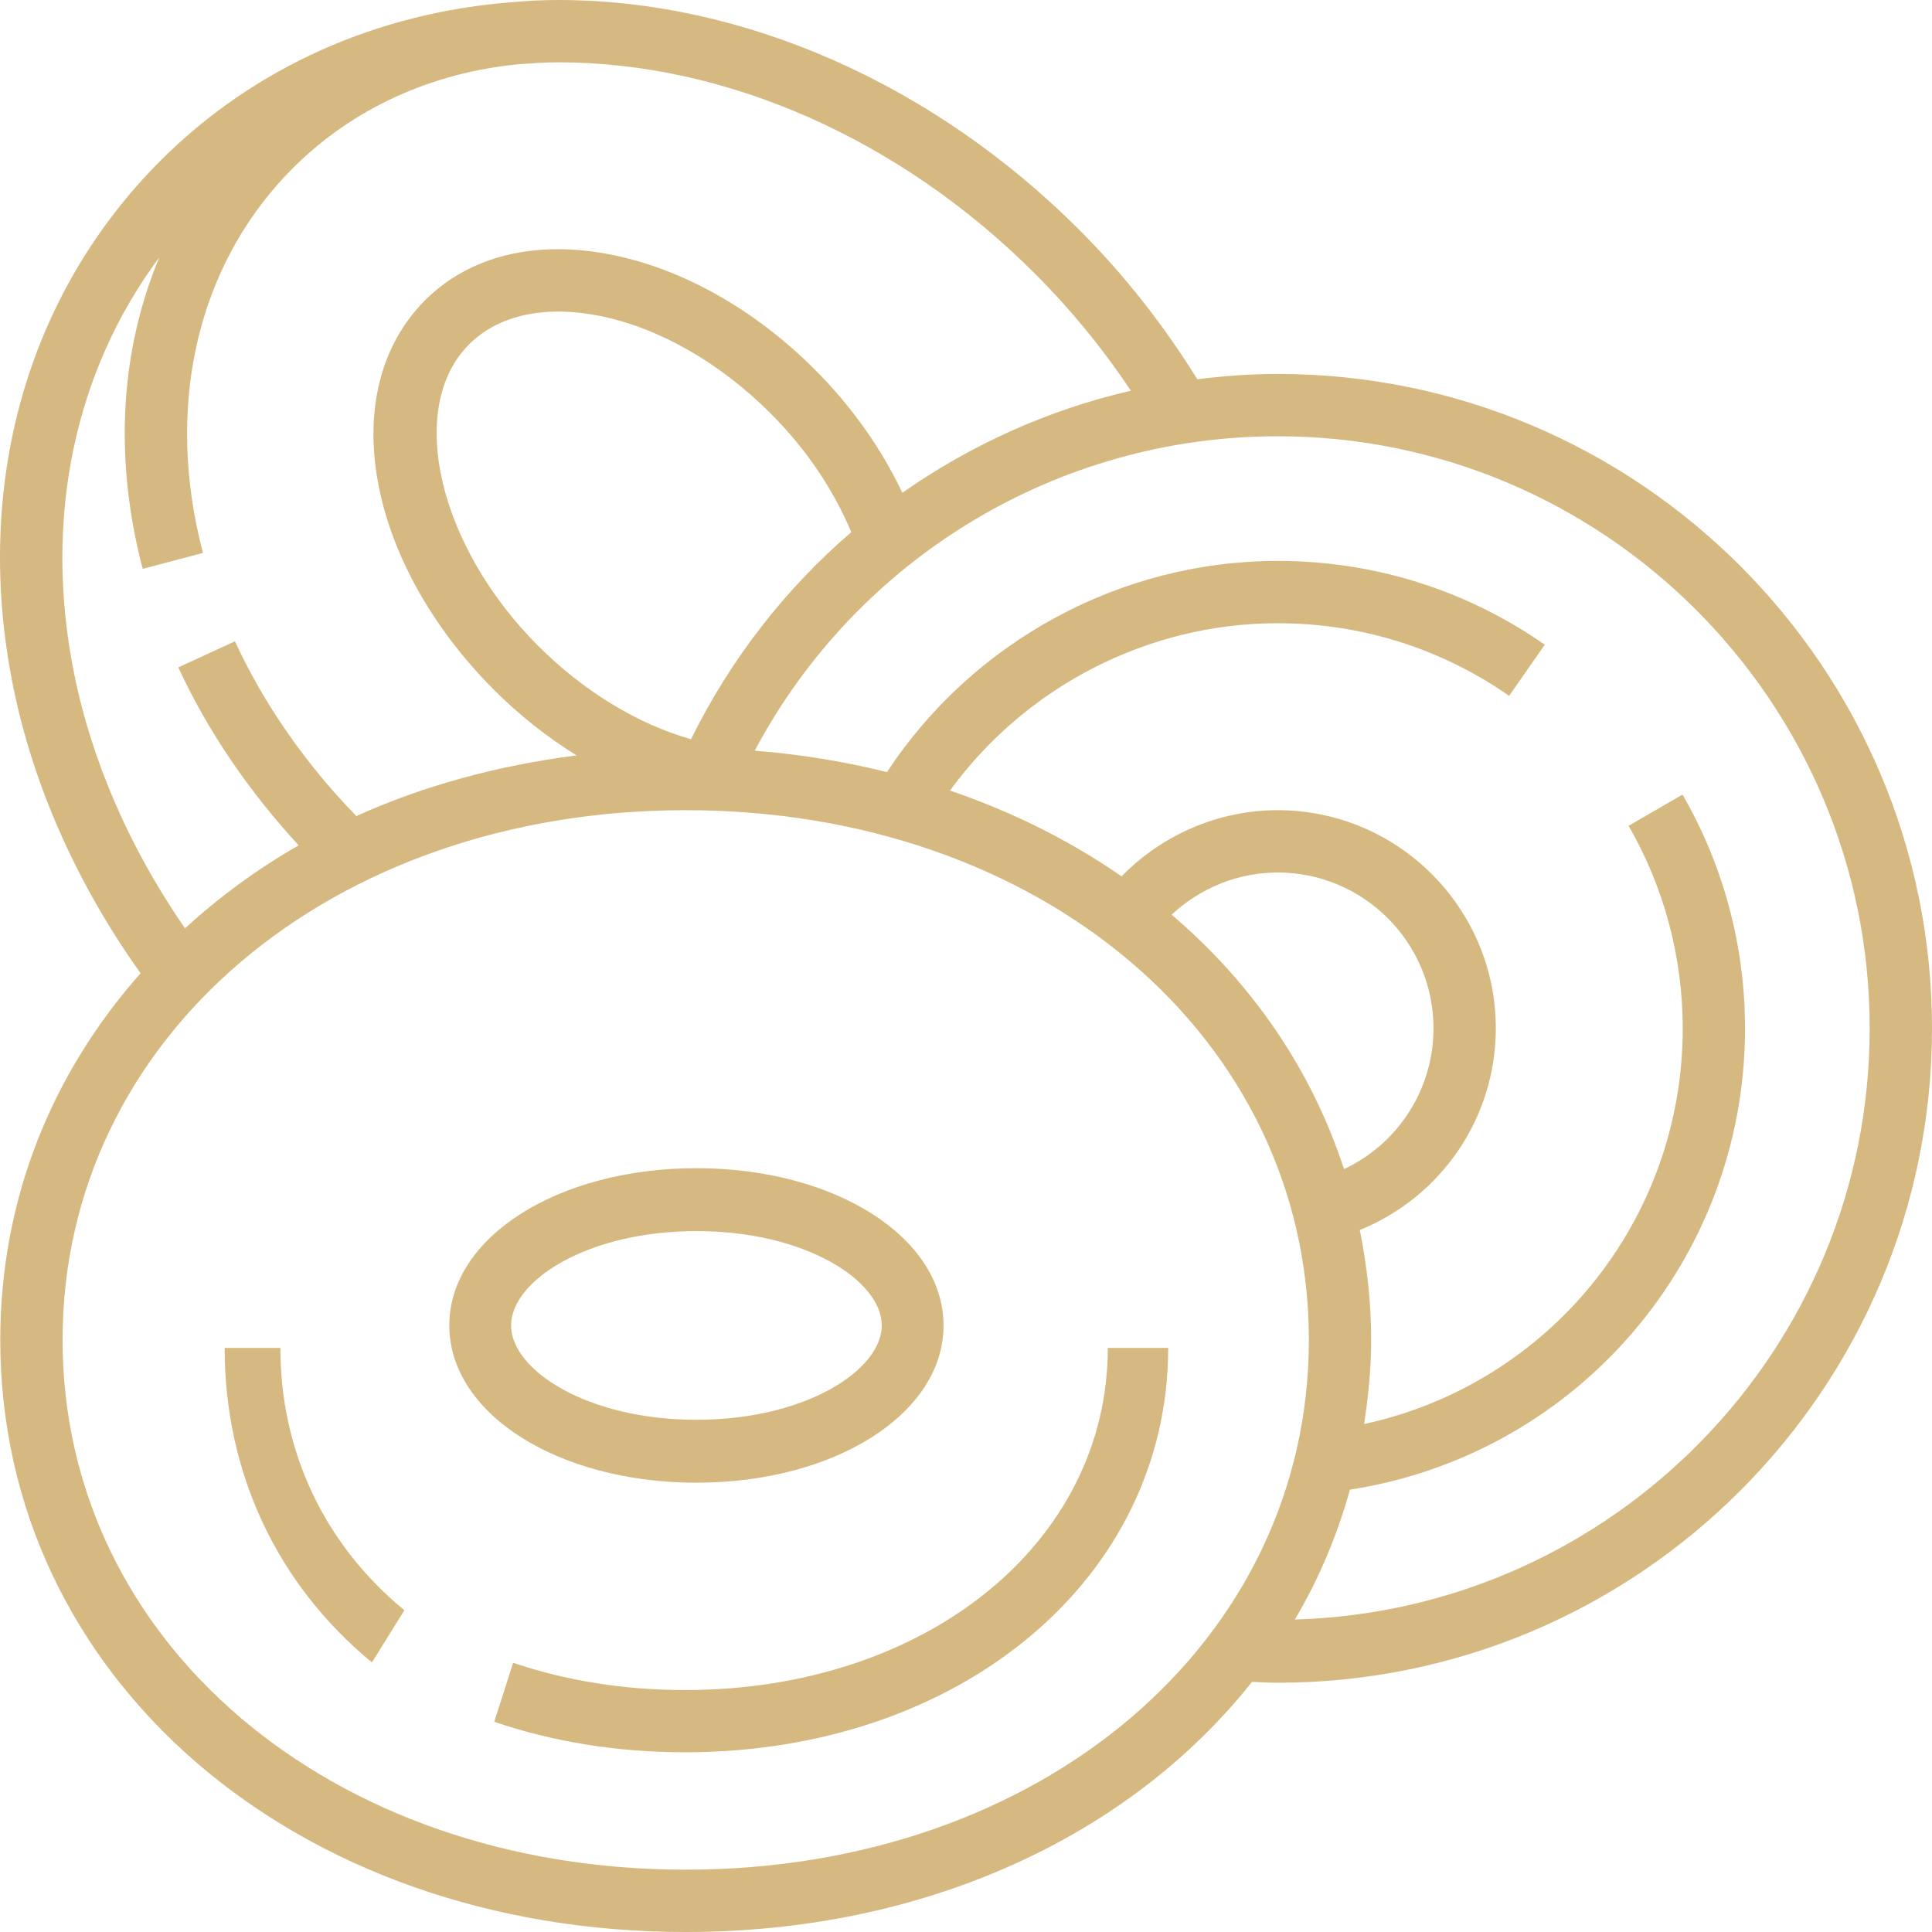 <?xml version="1.0" encoding="UTF-8"?>
<svg width="43px" height="43px" viewBox="0 0 43 43" version="1.1" xmlns="http://www.w3.org/2000/svg" xmlns:xlink="http://www.w3.org/1999/xlink">
    <title>blood-cells</title>
    <g id="Page-1" stroke="none" stroke-width="1" fill="none" fill-rule="evenodd">
        <g id="centrum-nadeje-terapie" transform="translate(-182, -972)" fill="#D6B981" fill-rule="nonzero">
            <g id="Group-11" transform="translate(182, 966)">
                <g id="blood-cells" transform="translate(0, 6)">
                    <path d="M21,29.5 C21,27.537 18.584,26 15.5,26 C12.416,26 10,27.537 10,29.5 C10,31.463 12.416,33 15.5,33 C18.584,33 21,31.463 21,29.5 Z M11.375,29.5 C11.375,28.507 13.069,27.4 15.5,27.4 C17.931,27.4 19.625,28.507 19.625,29.5 C19.625,30.493 17.931,31.6 15.5,31.6 C13.069,31.6 11.375,30.493 11.375,29.5 Z" id="Shape"></path>
                    <path d="M6.24,30 L5,30 C5,32.774 6.164,35.26 8.278,37 L9,35.839 C7.22,34.376 6.24,32.301 6.24,30 Z" id="Path"></path>
                    <path d="M24.656,30 C24.656,34.341 20.609,37.615 15.244,37.615 C13.895,37.615 12.609,37.41 11.421,37.008 L11,38.322 C12.323,38.772 13.751,39 15.244,39 C21.376,39 26,35.131 26,30 L24.656,30 Z" id="Path"></path>
                    <path d="M28.437,8.323 C27.833,8.323 27.237,8.368 26.648,8.441 C25.905,7.243 25.027,6.121 24.017,5.111 C20.769,1.864 16.545,0 12.427,0 C12.092,0 11.76,0.016 11.433,0.046 C8.415,0.269 5.653,1.495 3.576,3.572 C0.598,6.551 -0.601,10.805 0.286,15.244 C0.731,17.471 1.714,19.677 3.129,21.662 C1.162,23.877 0.006,26.684 0.006,29.823 C0.006,37.335 6.564,43 15.262,43 C20.622,43 25.164,40.843 27.865,37.433 C28.055,37.441 28.245,37.452 28.437,37.452 C36.467,37.452 43,30.918 43,22.887 C43,14.856 36.467,8.323 28.437,8.323 Z M3.548,5.725 C2.766,7.583 2.565,9.72 3.006,11.927 C3.056,12.172 3.112,12.417 3.177,12.661 L4.518,12.306 C4.46,12.089 4.411,11.871 4.366,11.654 C3.756,8.603 4.541,5.718 6.519,3.741 C7.845,2.414 9.615,1.609 11.571,1.427 C11.855,1.407 12.138,1.387 12.427,1.387 C16.179,1.387 20.047,3.102 23.037,6.093 C23.836,6.892 24.55,7.766 25.17,8.696 C23.329,9.12 21.607,9.9 20.083,10.968 C19.621,9.988 18.961,9.052 18.133,8.223 C16.805,6.894 15.2,5.987 13.614,5.67 C11.922,5.333 10.451,5.693 9.46,6.684 C7.46,8.685 8.136,12.494 10.999,15.358 C11.568,15.927 12.188,16.413 12.833,16.813 C11.069,17.038 9.417,17.491 7.931,18.163 C6.809,17.011 5.874,15.674 5.229,14.274 L3.969,14.854 C4.621,16.271 5.548,17.622 6.648,18.815 C5.719,19.345 4.877,19.968 4.117,20.661 C2.89,18.887 2.038,16.935 1.646,14.972 C0.961,11.549 1.656,8.262 3.548,5.725 Z M15.38,16.452 C14.201,16.122 12.987,15.384 11.98,14.377 C9.743,12.141 9.039,9.067 10.441,7.664 C11.093,7.012 12.124,6.787 13.342,7.03 C14.662,7.294 16.016,8.066 17.153,9.203 C17.95,10 18.555,10.907 18.947,11.844 C17.482,13.104 16.263,14.662 15.38,16.452 L15.38,16.452 Z M15.262,41.613 C7.355,41.613 1.393,36.544 1.393,29.823 C1.393,23.101 7.355,18.032 15.262,18.032 C23.169,18.032 29.131,23.101 29.131,29.823 C29.131,36.544 23.169,41.613 15.262,41.613 Z M26.076,20.358 C26.712,19.765 27.555,19.419 28.437,19.419 C30.349,19.419 31.905,20.975 31.905,22.887 C31.905,24.252 31.11,25.459 29.913,26.021 C29.197,23.819 27.871,21.886 26.076,20.358 L26.076,20.358 Z M28.82,36.045 C29.352,35.146 29.76,34.176 30.046,33.155 C35.089,32.373 38.839,28.045 38.839,22.887 C38.839,21.058 38.358,19.259 37.447,17.685 L36.247,18.38 C37.035,19.743 37.452,21.302 37.452,22.887 C37.452,27.177 34.463,30.807 30.361,31.694 C30.453,31.083 30.518,30.463 30.518,29.823 C30.518,28.981 30.423,28.166 30.265,27.376 C32.073,26.641 33.292,24.885 33.292,22.887 C33.292,20.21 31.113,18.032 28.437,18.032 C27.123,18.032 25.871,18.575 24.963,19.505 C23.825,18.716 22.542,18.072 21.144,17.595 C22.829,15.281 25.548,13.871 28.437,13.871 C30.292,13.871 32.073,14.43 33.588,15.487 L34.382,14.349 C32.633,13.129 30.577,12.484 28.437,12.484 C24.939,12.484 21.655,14.274 19.741,17.184 C18.8,16.951 17.818,16.788 16.798,16.708 C19.072,12.426 23.535,9.71 28.437,9.71 C35.703,9.71 41.613,15.621 41.613,22.887 C41.613,30.024 35.907,35.84 28.82,36.045 L28.82,36.045 Z" id="Shape"></path>
                </g>
            </g>
        </g>
    </g>
</svg>